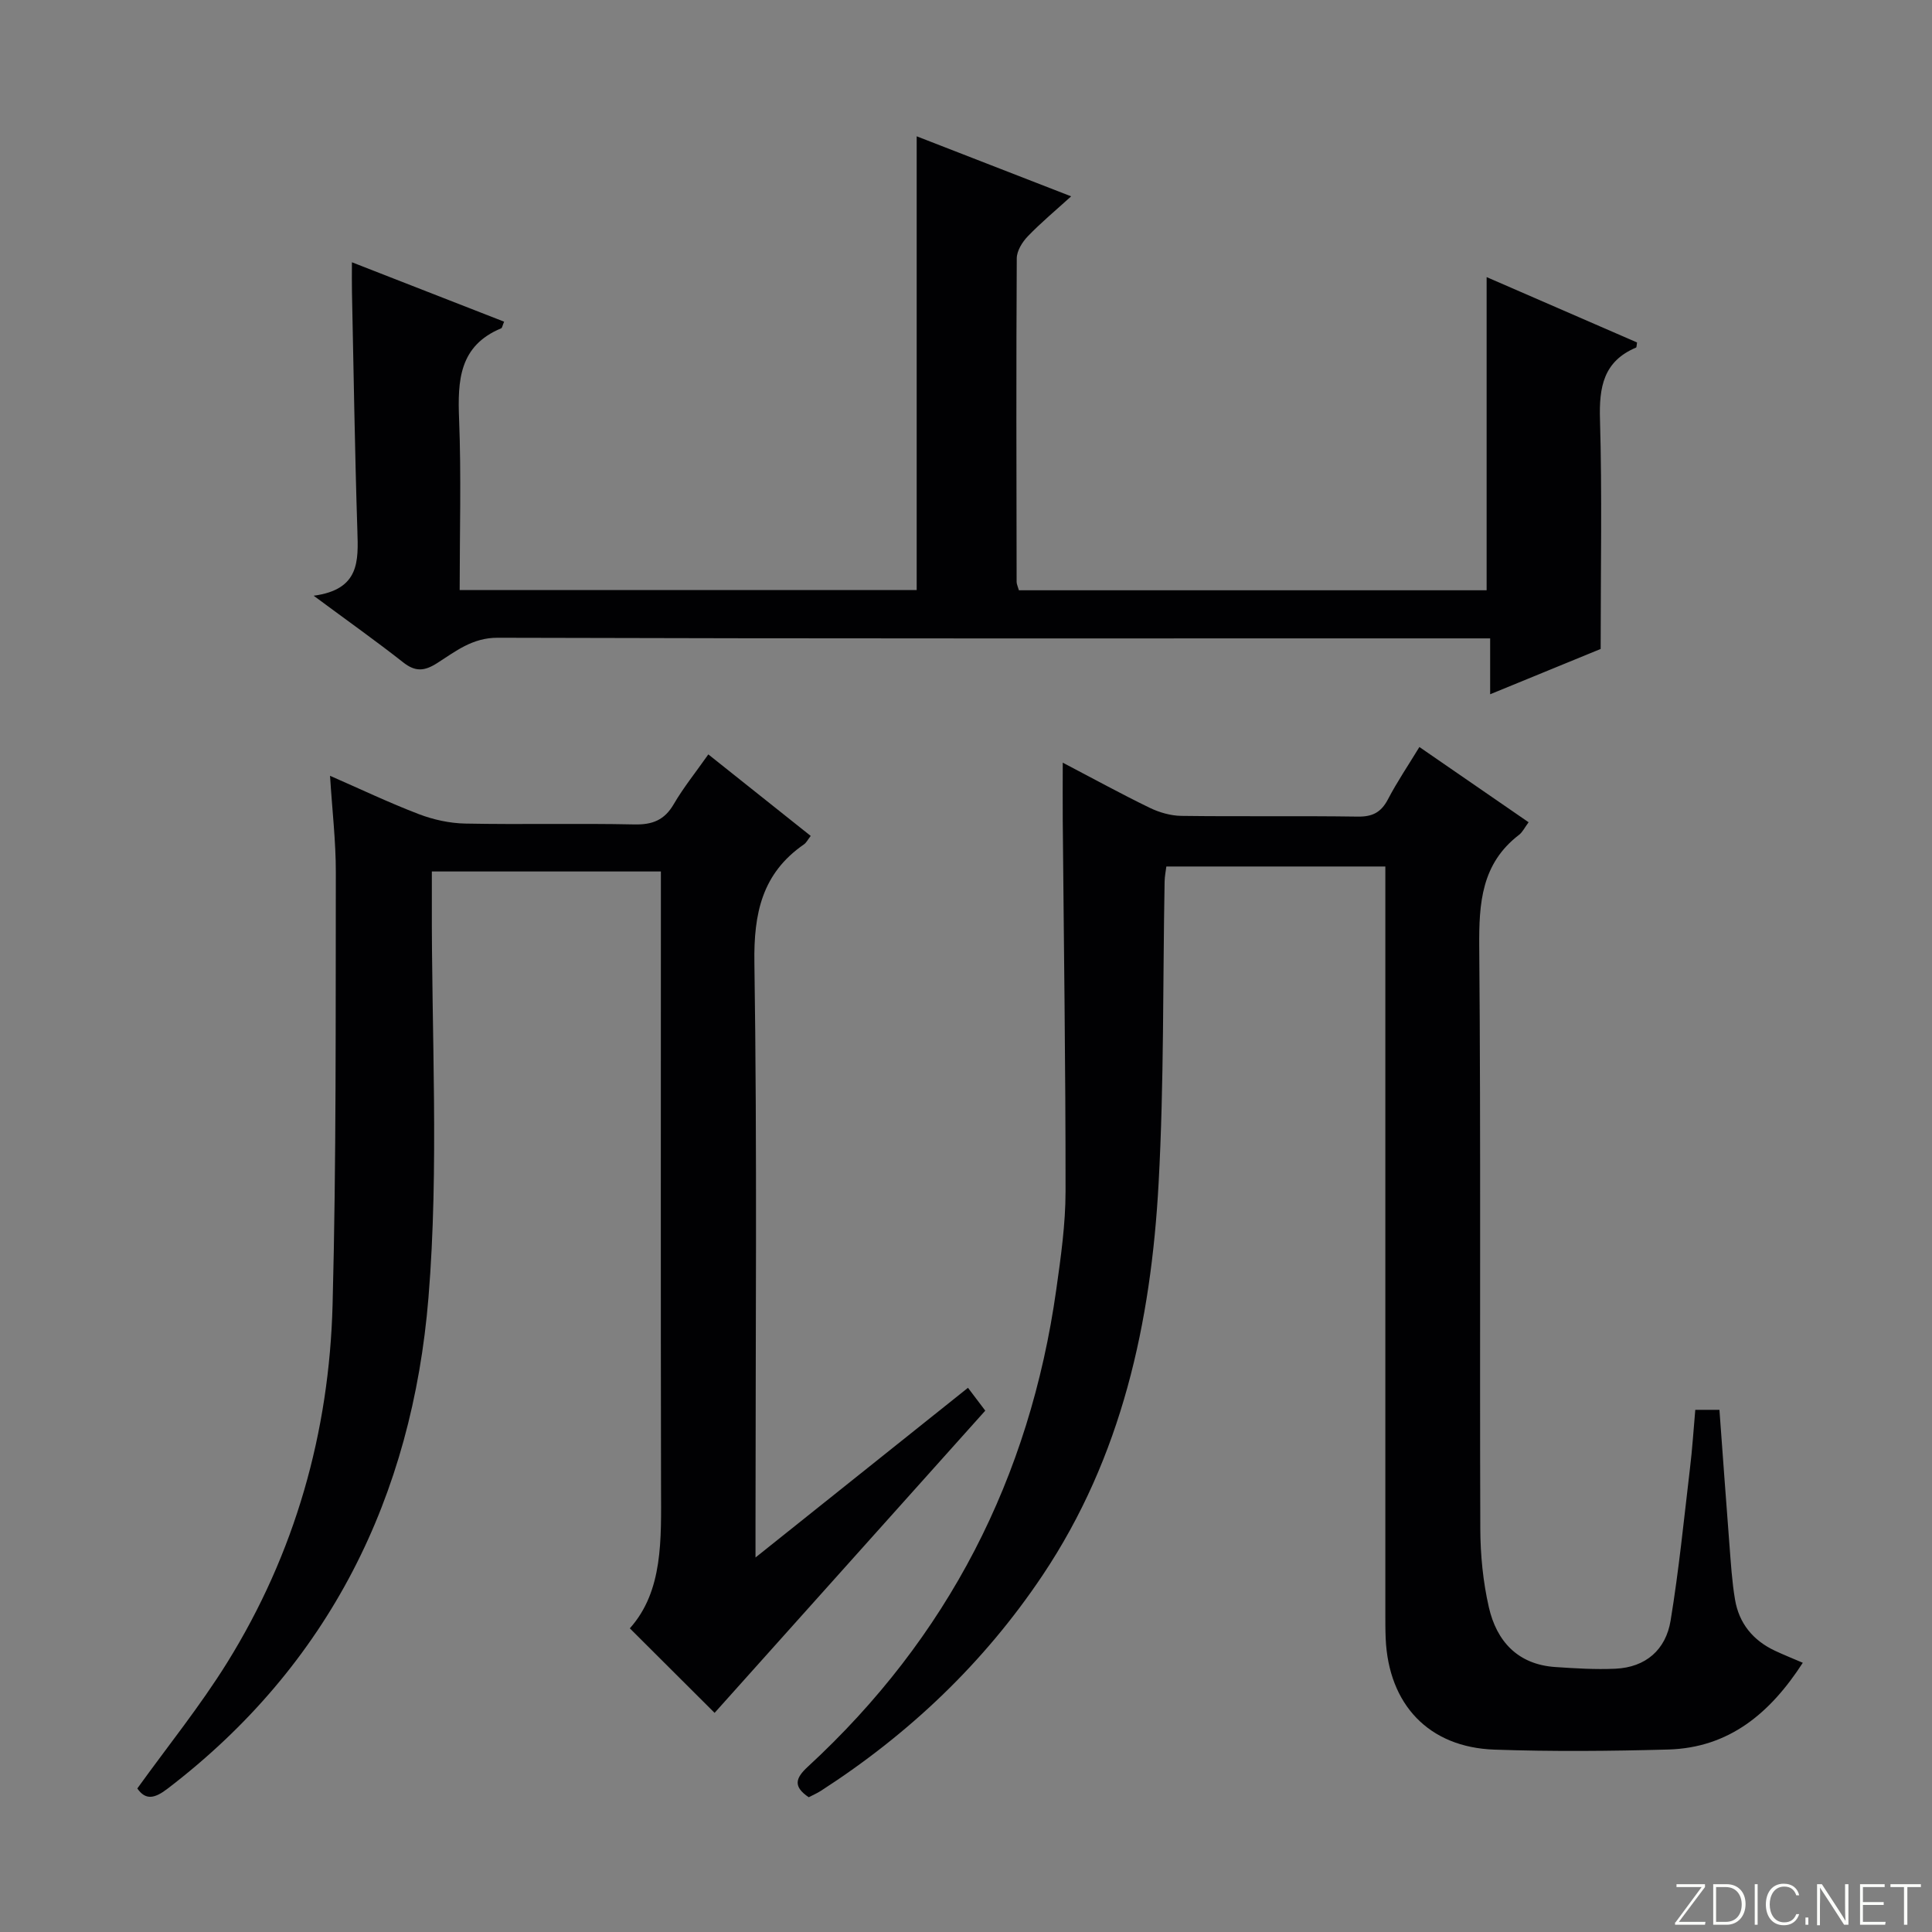 <svg enable-background="new 0 0 400 400" viewBox="0 0 400 400" xmlns="http://www.w3.org/2000/svg"><rect x="0" y="0" width="400" height="400" fill="#808080" stroke="none"/><g fill="#fbfcfa"><path d="m346.9 398 5.4-7.3h-5.2v-.6h5.9v.6l-5.4 7.2h5.5l-.1.6h-6.2v-.5z"/><path d="m354.7 390.1h2.8c2.3 0 3.9 1.6 3.9 4.1s-1.6 4.3-3.9 4.3h-2.8zm.6 7.8h2c2.2 0 3.3-1.6 3.3-3.6 0-1.8-1-3.6-3.3-3.6h-2z"/><path d="m363.9 390.1v8.4h-.6v-8.4z"/><path d="m372.5 396.3c-.4 1.3-1.4 2.3-3.2 2.3-2.4 0-3.7-1.9-3.7-4.3 0-2.3 1.2-4.3 3.7-4.3 1.8 0 2.9 1 3.2 2.4h-.6c-.4-1.1-1.1-1.8-2.5-1.8-2.1 0-3 1.9-3 3.7s.9 3.7 3 3.7c1.4 0 2.1-.7 2.5-1.7z"/><path d="m373.8 398.5v-1.5h.6v1.5z"/><path d="m376.2 398.5v-8.4h1c1.3 2 4.4 6.7 4.9 7.6-.1-1.2-.1-2.4-.1-3.8v-3.8h.7v8.4h-.9c-1.2-1.9-4.4-6.8-5-7.7.1 1.1 0 2.3 0 3.9v3.9h-.6z"/><path d="m390 394.4h-4.3v3.5h4.7l-.1.6h-5.2v-8.4h5.1v.6h-4.5v3.1h4.3v.7z"/><path d="m394.2 390.7h-2.8v-.6h6.3v.6h-2.8v7.8h-.7z"/></g><path d="m350.99 291.89h5c.7 9.42 1.35 18.67 2.07 27.91.3 3.81.52 7.64 1.16 11.39.83 4.91 3.72 8.44 8.25 10.57 1.78.84 3.62 1.57 5.78 2.5-6.73 10.41-15.23 17.6-27.87 17.96-11.99.33-24 .44-35.99.02-13.57-.47-21.91-9.33-22.5-23.01-.08-1.83-.07-3.67-.07-5.5 0-49.33 0-98.66 0-148 0-1.98 0-3.96 0-6.33-15.2 0-30.1 0-45.34 0-.11.92-.34 2.01-.36 3.11-.38 20.81-.11 41.66-1.24 62.42-1.57 28.87-7.59 56.67-24.04 81.24-12.13 18.11-27.6 32.81-45.88 44.6-.81.52-1.72.91-2.52 1.33-3.23-2.19-2.81-3.9-.21-6.3 29.02-26.74 45.97-59.82 51.46-98.81.95-6.74 1.92-13.56 1.92-20.35.02-25.6-.36-51.2-.58-76.8-.03-3.78 0-7.56 0-11.94 6.27 3.28 12.06 6.46 17.99 9.34 2 .97 4.36 1.65 6.56 1.68 12.16.16 24.33-.03 36.5.15 3.07.05 4.86-.87 6.28-3.58 1.9-3.64 4.22-7.06 6.51-10.83 7.73 5.33 15.08 10.39 22.61 15.58-.81 1.09-1.25 2.05-2 2.62-7.76 5.96-8.29 14.1-8.22 23.13.34 40.16.08 80.33.22 120.5.02 5.43.56 10.98 1.77 16.27 1.61 7.05 5.99 11.86 13.76 12.38 4.14.28 8.32.54 12.45.35 6.3-.29 10.43-3.95 11.42-9.96 1.72-10.47 2.77-21.06 4.02-31.61.48-3.92.72-7.87 1.09-12.03z" fill="#010103"/><path d="m136.83 180.43c-15.95 0-31.23 0-47.42 0 0 2.11.01 4.19 0 6.27-.1 27.33 1.52 54.8-.7 81.96-3.37 41.1-20.47 76.04-54.05 101.69-2.68 2.05-4.53 2.39-6.23-.07 6.32-8.78 13.02-17.07 18.6-26.05 14.06-22.65 21.14-47.66 21.83-74.17.78-29.8.61-59.63.67-89.44.01-6.45-.76-12.9-1.2-20 6.34 2.77 12.27 5.6 18.39 7.94 3.02 1.15 6.38 1.89 9.61 1.95 11.66.23 23.33-.07 35 .18 3.76.08 6.24-.89 8.17-4.21 2-3.43 4.53-6.56 7.15-10.29 7.12 5.67 14.08 11.21 21.2 16.88-.61.78-.9 1.4-1.39 1.74-8.68 6-10.43 14.27-10.27 24.53.58 38.66.23 77.33.23 116v7.12c15.2-12.14 29.42-23.5 43.99-35.13 1.41 1.87 2.66 3.52 3.58 4.73-19.04 21.26-37.78 42.19-56.04 62.57-5.22-5.21-11.16-11.13-17.55-17.5 6.94-7.75 6.48-18.45 6.46-29.13-.08-40.33-.03-80.67-.03-121 0-2 0-3.98 0-6.57z" fill="#010103"/><path d="m64.94 123.34c9.57-1.28 9.25-7.21 9.05-13.47-.53-16.46-.77-32.94-1.12-49.41-.04-1.78-.01-3.56-.01-6.16 10.98 4.28 21.23 8.29 31.51 12.3-.35.83-.4 1.29-.6 1.37-8.71 3.62-9.04 10.8-8.72 18.84.46 11.63.12 23.3.12 35.36h94.62c0-31.14 0-62.32 0-93.95 10.17 3.95 20.71 8.05 31.98 12.43-3.27 2.97-6.28 5.47-8.98 8.28-1.14 1.18-2.27 3.01-2.28 4.55-.13 22.33-.07 44.65-.03 66.98 0 .47.24.93.47 1.75h96.84c0-21.46 0-42.96 0-64.84 10.24 4.45 20.7 8.99 31.14 13.53-.1.55-.07 1-.2 1.06-6.76 2.85-7.67 8.18-7.47 14.88.45 15.44.14 30.9.14 47.52-6.23 2.55-14.12 5.79-22.88 9.38 0-4.31 0-7.71 0-11.57-2.28 0-3.91 0-5.54 0-66.65 0-133.29.07-199.94-.13-5.26-.02-8.73 2.83-12.55 5.26-2.64 1.68-4.51 1.81-7.01-.16-5.59-4.4-11.41-8.52-18.54-13.8z" fill="#010103"/></svg>